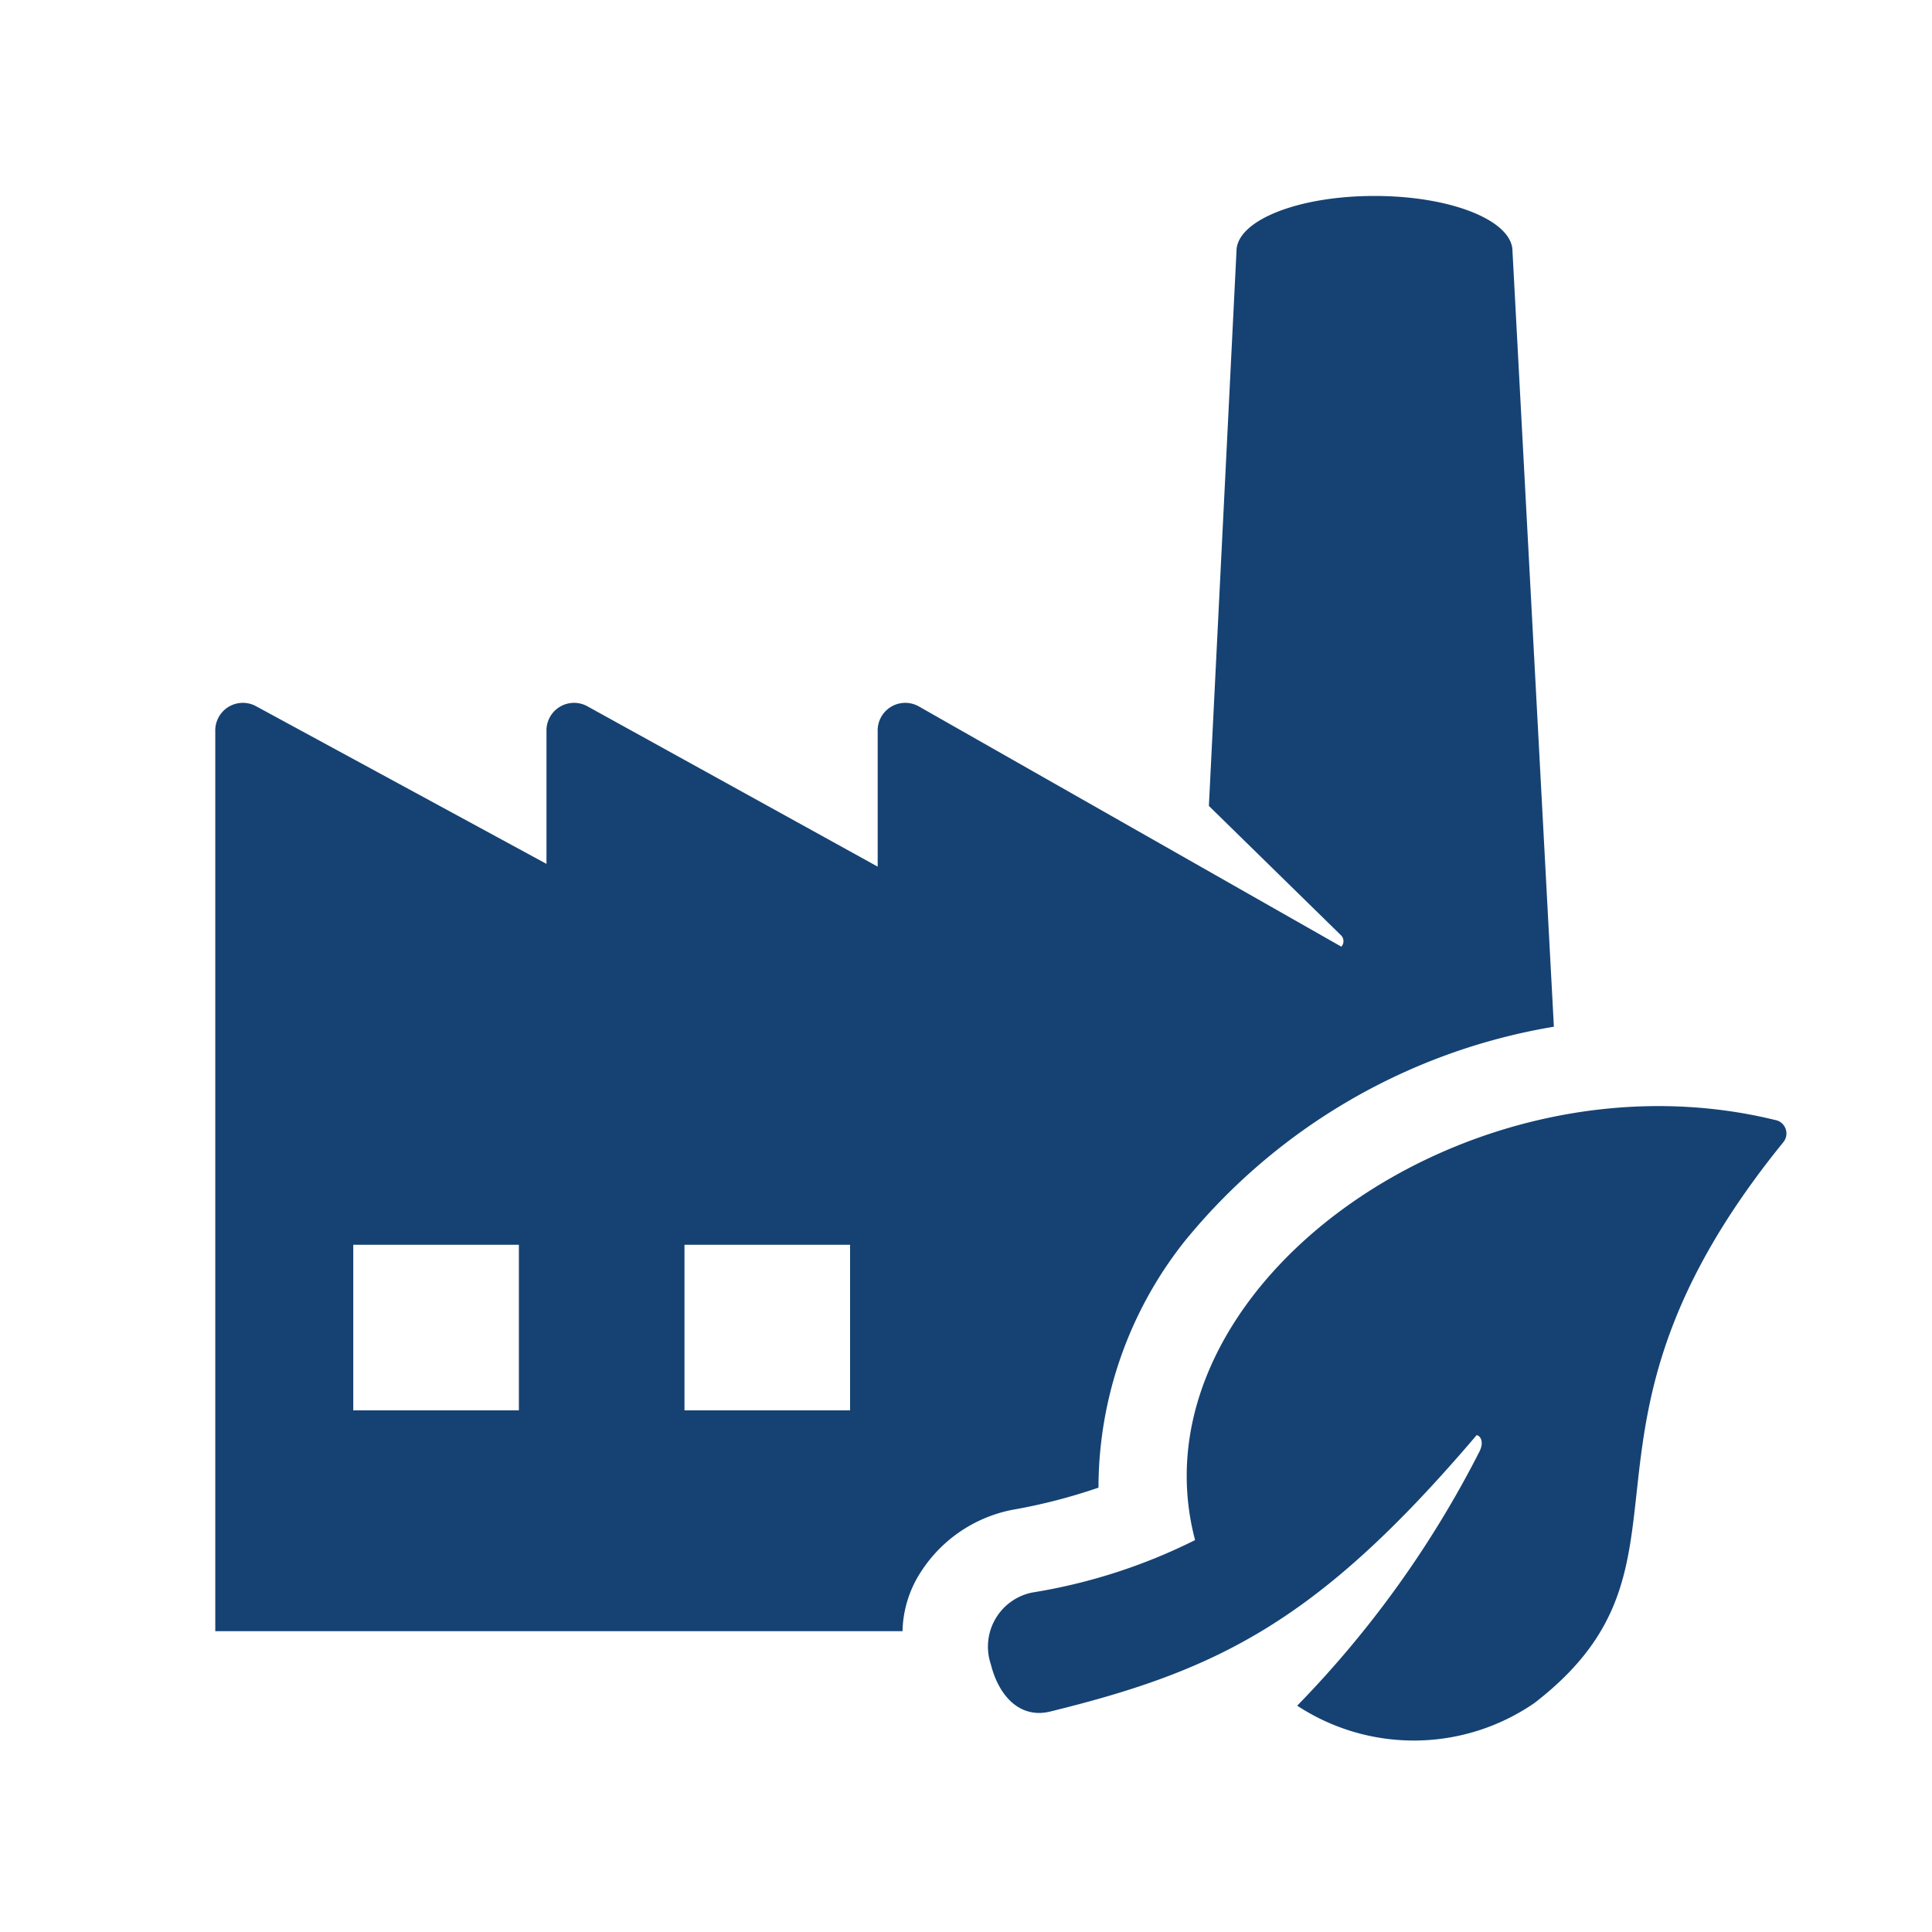 <svg xmlns="http://www.w3.org/2000/svg" xmlns:xlink="http://www.w3.org/1999/xlink" width="70" height="70" viewBox="0 0 70 70"><defs><clipPath id="a"><rect x="2.8" y="3.1" width="64" height="64" style="fill:none"/></clipPath></defs><g style="clip-path:url(#a)"><g style="clip-path:url(#a)"><path d="M64.4,40.6c-11.2-2.8-23.5,6.1-21.1,15.2a20.4,20.4,0,0,1-5.9,1.9,2,2,0,0,0-1.5,2.6c.3,1.2,1.1,2,2.2,1.7,6.1-1.5,9.7-3.3,15.4-10,.1,0,.3.2.1.6A37.6,37.6,0,0,1,47,61.8a7.7,7.7,0,0,0,8.6-.1c6.6-5.1.4-9.7,9-20.3a.5.5,0,0,0-.2-.8" style="fill:#154273"/><path d="M39.8,53.9A14.4,14.4,0,0,1,42.9,45a21.9,21.9,0,0,1,13.4-7.8L54.8,9.1c0-1.1-2.2-2-5-2s-5,.9-5,2l-1,20.1,4.8,4.7a.3.3,0,0,1,0,.4L33.3,25.6a1,1,0,0,0-1.5.9v4.9L21.3,25.6a1,1,0,0,0-1.5.9v4.8h0L9.3,25.6a1,1,0,0,0-1.5.9V59.1H32.7a4.1,4.1,0,0,1,.7-2.2,5.1,5.1,0,0,1,3.3-2.2,20.3,20.3,0,0,0,3.1-.8m-21-2.8h-6v-6h6Zm12,0h-6v-6h6Z" style="fill:#154273"/></g></g></svg>